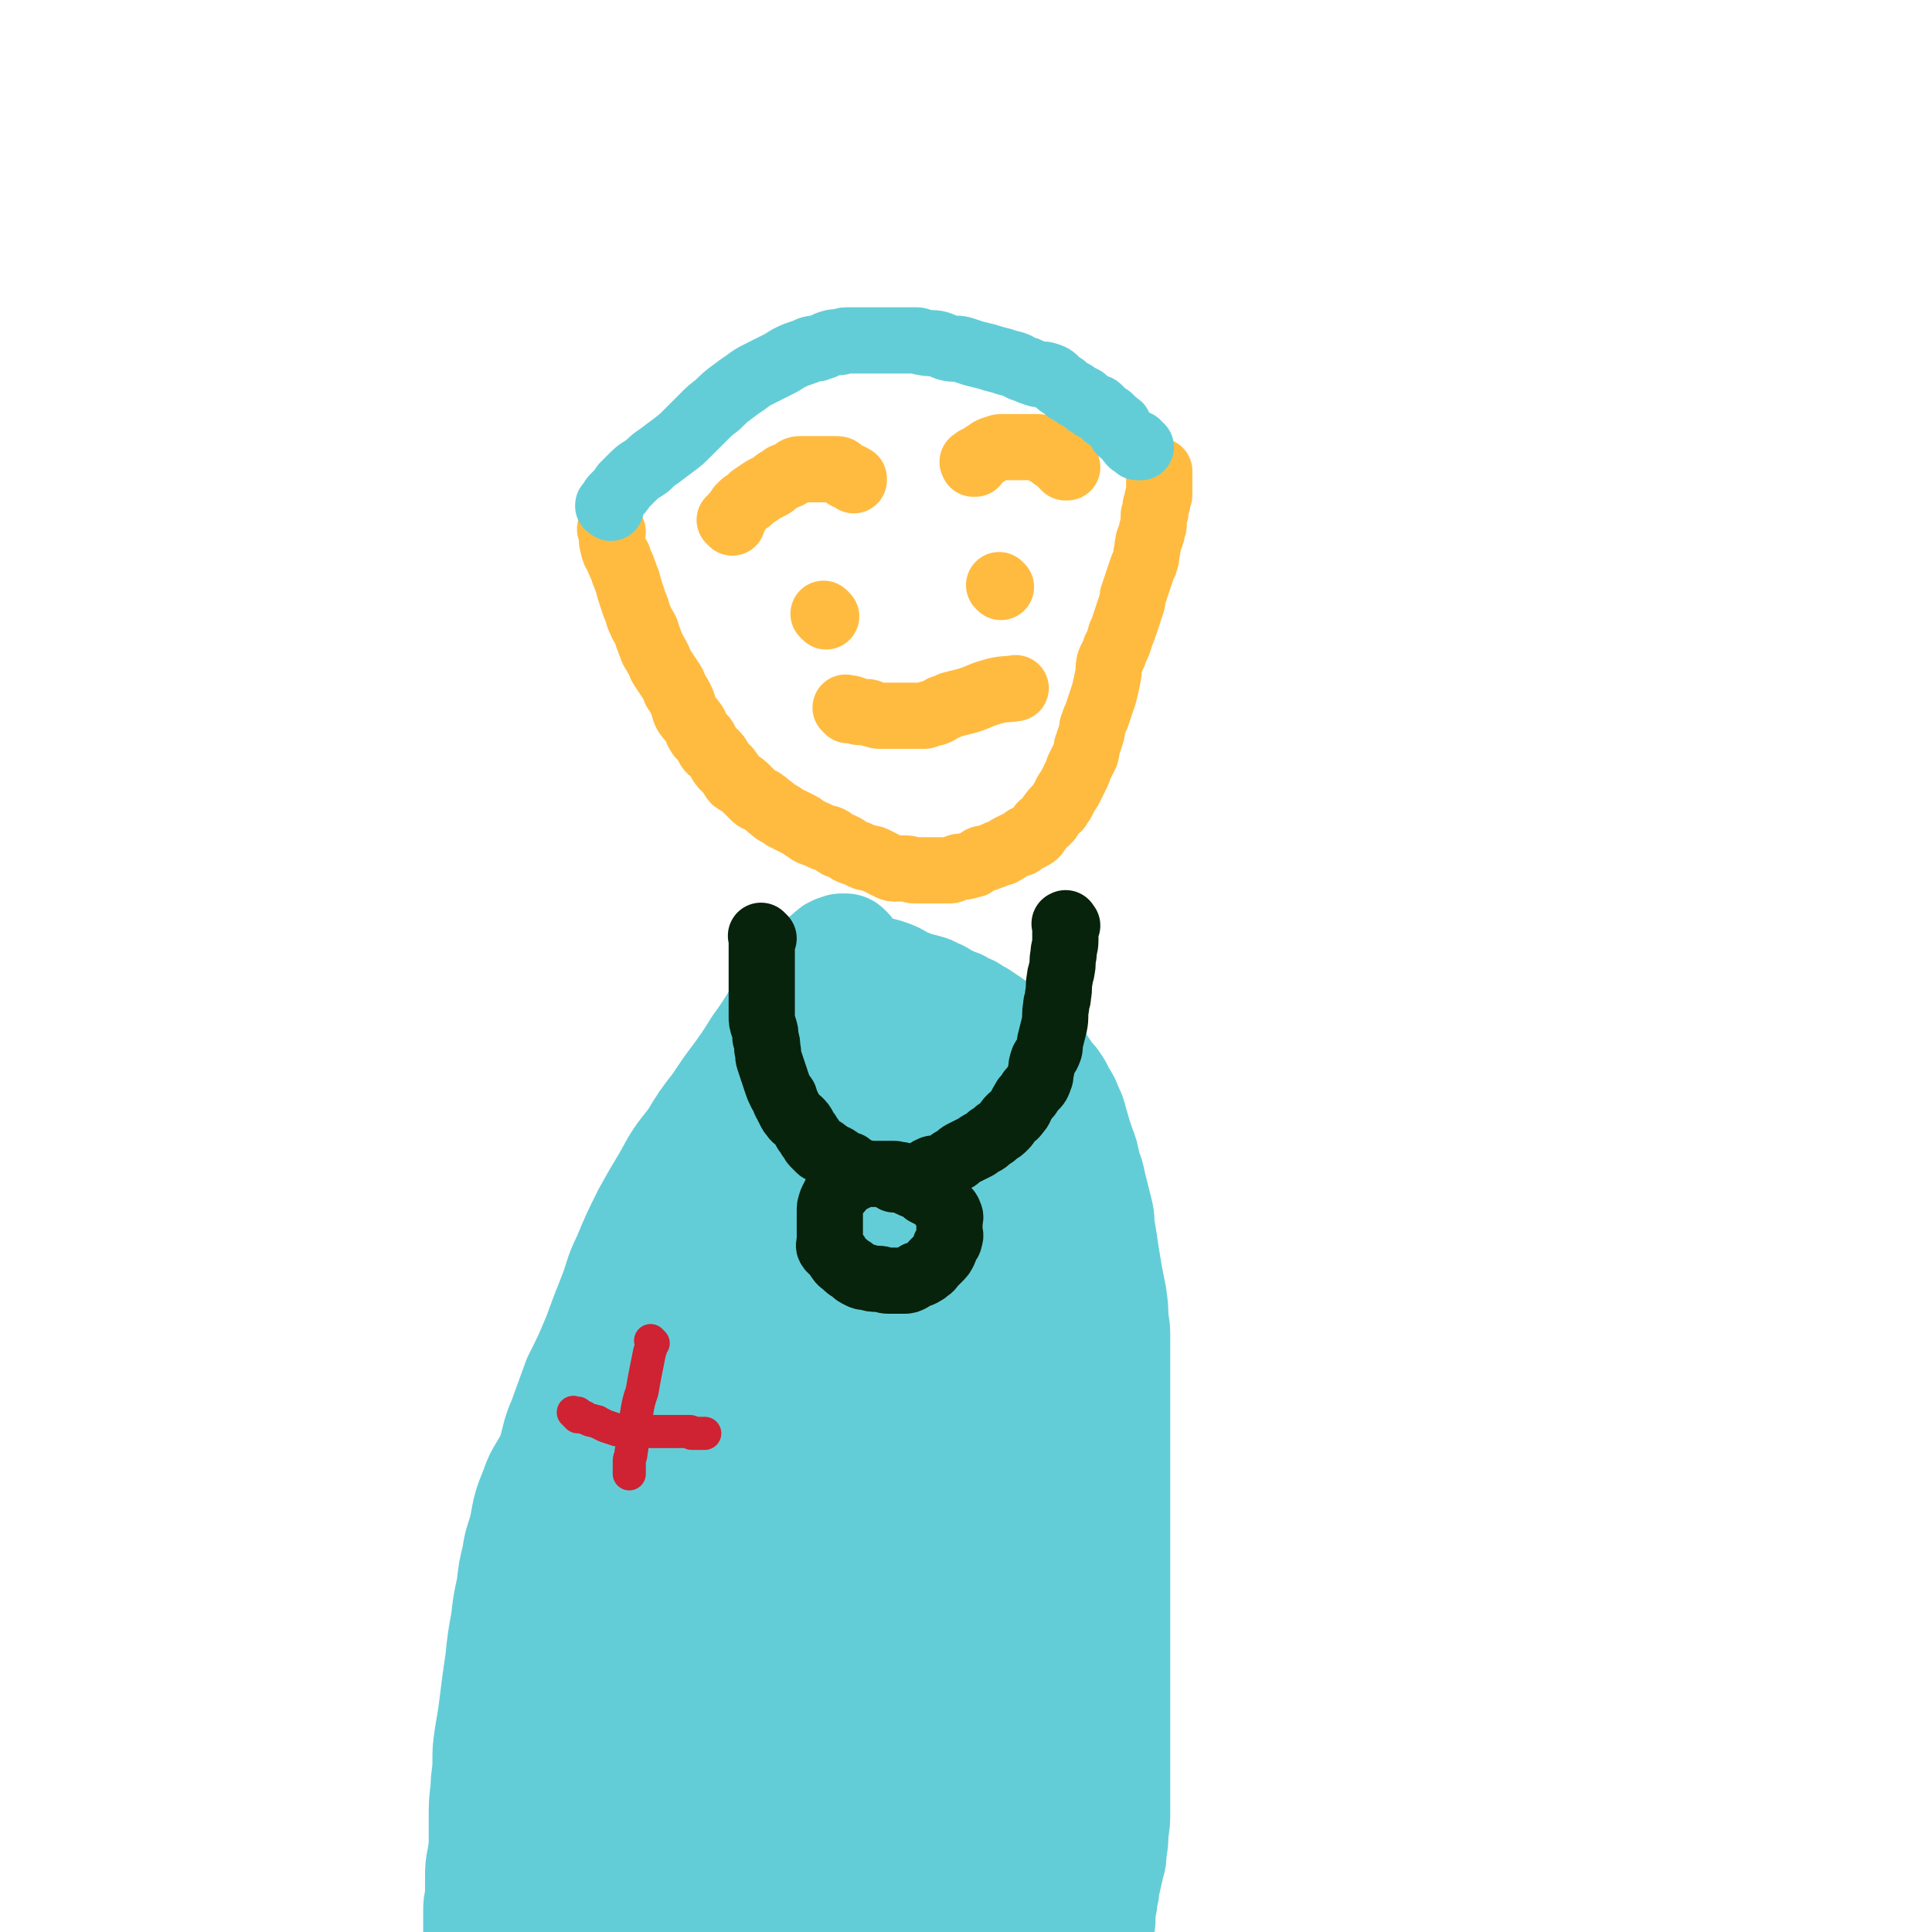 <svg viewBox='0 0 1050 1050' version='1.1' xmlns='http://www.w3.org/2000/svg' xmlns:xlink='http://www.w3.org/1999/xlink'><g fill='none' stroke='#63CDD7' stroke-width='60' stroke-linecap='round' stroke-linejoin='round'><path d='M461,517c-1,-1 -1,-1 -1,-1 -1,-1 0,0 0,0 -2,0 -2,-1 -4,0 -3,1 -3,1 -5,3 -5,4 -5,4 -10,9 -4,5 -5,4 -9,10 -5,8 -5,8 -10,16 -5,8 -5,8 -10,15 -5,8 -5,8 -10,15 -6,8 -6,8 -12,17 -7,9 -7,9 -13,19 -8,10 -8,10 -14,21 -6,10 -6,10 -11,19 -6,12 -6,12 -11,24 -5,10 -4,11 -8,21 -4,10 -4,10 -8,21 -5,12 -5,12 -11,24 -4,11 -4,11 -8,22 -4,9 -3,10 -6,19 -4,9 -6,9 -9,18 -4,10 -4,10 -6,21 -2,8 -3,8 -4,16 -2,8 -2,8 -3,17 -2,9 -2,9 -3,18 -2,11 -2,11 -3,21 -1,7 -1,7 -2,14 -1,8 -1,8 -2,16 -1,6 -1,6 -2,12 -1,7 -1,7 -1,14 0,7 -1,7 -1,14 -1,8 -1,8 -1,16 0,5 0,5 0,11 0,5 0,5 -1,11 -1,5 -1,5 -1,11 0,4 0,4 0,7 0,5 -1,5 -1,10 0,5 0,5 0,11 0,5 0,5 0,11 0,4 0,4 0,8 0,4 0,4 0,8 0,2 0,2 0,4 0,2 0,2 0,4 0,1 0,1 0,2 0,1 0,1 0,1 0,1 0,1 0,1 '/><path d='M467,529c-1,-1 -2,-1 -1,-1 0,-1 0,0 1,0 0,0 1,0 1,0 1,0 1,0 2,0 3,0 3,-1 6,0 5,1 5,1 10,3 4,2 4,3 8,4 3,2 3,1 6,2 4,1 5,1 8,3 4,1 3,2 6,3 4,2 4,2 7,3 3,2 3,2 6,3 3,2 3,2 5,3 3,2 3,2 6,4 4,3 4,3 7,5 3,2 4,1 6,3 3,2 3,2 5,4 3,3 3,3 5,5 2,3 2,3 4,5 2,3 2,3 4,6 2,3 3,3 4,5 3,4 2,4 4,7 2,3 2,3 3,6 2,4 2,4 3,8 2,7 2,7 4,13 2,5 2,5 3,11 2,5 2,5 3,10 1,4 1,4 2,8 1,4 1,4 2,8 1,5 0,5 1,9 1,6 1,6 2,13 1,6 1,6 2,12 1,5 1,5 2,10 1,7 1,7 1,13 1,5 1,5 1,11 0,5 0,5 0,11 0,7 0,7 0,14 0,6 0,6 0,13 0,6 0,6 0,11 0,7 0,7 0,13 0,5 0,5 0,11 0,7 0,7 0,14 0,7 0,7 0,15 0,7 0,7 0,15 0,6 0,6 0,13 0,6 0,6 0,13 0,7 0,7 0,14 0,9 0,9 0,18 0,8 0,8 0,15 0,7 0,7 0,14 0,6 0,6 0,12 0,6 0,6 0,13 0,7 0,7 0,15 0,6 0,6 0,12 0,6 0,6 -1,12 0,5 0,5 -1,10 0,4 0,4 -1,7 -1,5 -1,4 -2,9 -1,3 -1,3 -1,6 -1,3 -1,3 -1,6 -1,5 -1,5 -1,10 -1,2 -1,2 -1,5 -1,3 0,3 -1,5 0,2 -1,2 -1,4 -1,2 0,2 -1,4 0,2 -1,2 -1,3 -1,3 0,3 -1,5 -1,3 -1,3 -2,5 -1,4 -1,4 -2,9 -1,6 -1,7 -2,13 '/><path d='M464,574c-1,-1 -1,-2 -1,-1 -1,0 1,1 0,2 -2,3 -3,2 -5,4 -5,6 -5,6 -8,13 -5,11 -4,12 -9,23 -6,15 -7,15 -12,31 -8,22 -9,22 -15,44 -6,21 -5,21 -10,41 -5,19 -5,19 -10,38 -4,16 -4,16 -9,32 -4,16 -3,17 -8,33 -6,17 -8,16 -14,33 -6,14 -6,14 -11,29 -6,15 -6,15 -10,31 -3,12 -3,13 -6,25 -2,13 -2,13 -5,26 -3,10 -3,10 -6,20 -2,9 -1,9 -3,19 -2,8 -2,7 -4,15 -2,7 -2,7 -3,14 -1,5 -1,5 -2,11 -1,3 -1,3 -2,7 -1,5 -1,5 -2,10 -1,2 -1,2 -1,4 -1,2 -1,2 -1,3 0,1 0,1 0,2 0,0 0,1 0,0 0,-5 -1,-6 0,-12 2,-15 3,-14 6,-29 4,-21 4,-21 8,-41 4,-21 4,-21 9,-42 6,-23 6,-23 13,-46 8,-23 10,-22 18,-46 8,-21 7,-21 14,-42 7,-21 6,-22 14,-42 8,-21 8,-21 18,-41 10,-19 11,-19 22,-38 8,-14 8,-14 16,-28 6,-10 5,-10 11,-20 6,-8 6,-8 13,-16 5,-7 6,-6 12,-13 4,-4 4,-4 9,-9 2,-2 2,-2 4,-4 2,-2 2,-2 3,-3 1,-1 1,-1 1,-1 1,0 1,-1 2,0 0,2 -1,3 -1,6 -2,11 -1,11 -4,22 -4,18 -6,17 -11,35 -6,21 -6,21 -12,42 -6,22 -6,22 -12,44 -6,19 -5,19 -11,38 -7,20 -8,19 -15,38 -7,18 -8,18 -14,36 -6,19 -6,19 -11,39 -4,18 -4,18 -8,36 -3,18 -3,18 -5,36 -2,13 -2,13 -4,26 -2,12 -4,12 -5,24 -1,7 -1,8 -1,15 0,6 -1,6 -1,11 0,3 0,3 0,7 0,2 0,2 0,4 0,2 0,2 0,4 0,2 0,2 0,3 0,1 0,2 0,2 4,-12 5,-13 9,-26 9,-32 9,-32 18,-64 5,-23 4,-23 10,-46 5,-21 5,-21 11,-41 5,-22 5,-22 11,-44 5,-20 6,-20 12,-39 8,-25 8,-25 17,-50 9,-26 9,-26 18,-52 8,-26 8,-26 15,-52 5,-17 5,-17 9,-34 4,-14 4,-14 8,-29 2,-10 1,-10 3,-20 1,-5 2,-5 3,-10 1,-2 0,-2 1,-4 0,-1 1,-2 1,-2 0,0 0,1 0,2 0,6 0,6 0,12 0,13 0,13 0,26 0,14 0,14 0,29 0,17 0,17 -1,34 -1,18 -1,18 -2,37 -1,13 -1,13 -2,26 -1,14 -2,14 -3,27 -1,11 -1,12 -2,23 -1,10 -1,10 -2,20 -1,13 -1,13 -2,27 -1,11 -2,11 -3,23 -1,10 -1,10 -2,20 -1,13 -1,13 -2,27 -1,8 -1,8 -2,17 -1,9 0,9 -1,19 -1,12 -1,12 -2,25 -1,12 -1,12 -2,24 -1,9 -1,9 -2,18 -1,10 -1,10 -2,19 -1,8 0,8 -1,16 -1,7 -1,7 -2,14 -1,5 -2,5 -3,11 -2,5 -2,5 -3,10 -1,3 -1,3 -1,5 0,1 0,1 0,2 0,1 0,2 0,2 5,-15 6,-16 10,-32 7,-26 6,-26 12,-52 5,-21 5,-21 10,-42 4,-22 4,-22 8,-44 2,-16 2,-16 4,-32 2,-16 3,-16 4,-32 2,-13 1,-13 2,-27 1,-12 1,-12 1,-25 0,-12 0,-12 0,-24 0,-10 1,-10 1,-20 1,-12 0,-12 1,-24 1,-12 3,-12 3,-25 1,-11 0,-11 0,-21 0,-9 0,-9 0,-18 0,-6 0,-6 0,-12 0,-4 0,-4 0,-9 0,-3 0,-3 0,-7 0,-4 0,-4 1,-9 1,-3 1,-3 3,-7 1,-2 2,-1 3,-3 1,-1 1,-1 2,-2 1,0 1,0 2,0 1,2 2,2 2,5 3,12 3,13 4,26 2,19 1,19 2,38 2,21 3,21 4,42 2,24 2,25 3,49 1,20 2,20 3,40 1,17 2,17 3,34 1,17 1,17 2,34 1,18 1,18 1,36 0,15 0,15 0,31 0,16 0,16 0,32 0,10 0,10 0,21 0,9 1,9 0,17 -1,7 -2,7 -3,14 -1,5 -1,5 -2,10 -1,3 -1,3 -2,6 -1,3 -1,3 -3,5 -2,2 -2,2 -4,4 -2,2 -2,2 -4,3 -1,1 -1,1 -2,2 -1,1 -1,1 -2,2 -1,0 -1,0 -1,0 -1,0 -1,0 -1,0 -1,-25 -2,-25 -1,-50 1,-37 2,-37 4,-73 2,-30 2,-30 3,-59 1,-26 0,-26 1,-51 1,-22 2,-22 3,-45 2,-17 2,-17 3,-35 1,-16 1,-16 1,-32 0,-9 0,-9 0,-19 0,-4 0,-4 0,-8 0,-3 1,-3 0,-7 0,-1 -1,-1 -2,-2 0,0 -1,0 -1,0 -6,7 -8,7 -12,16 -11,23 -9,24 -17,49 -7,25 -7,25 -13,51 -7,30 -5,31 -13,60 -8,26 -9,26 -19,52 -7,21 -7,21 -15,41 -7,18 -7,18 -14,36 -5,12 -5,12 -11,23 -5,10 -5,10 -12,20 -4,7 -5,7 -10,13 -2,2 -2,2 -4,4 -1,1 -2,2 -3,2 0,-1 0,-1 0,-2 3,-20 2,-20 7,-39 7,-28 8,-27 15,-55 9,-29 7,-30 16,-59 11,-35 11,-35 24,-69 8,-23 9,-23 18,-47 5,-13 5,-13 10,-27 2,-6 2,-6 4,-13 1,-2 1,-2 2,-3 1,-1 1,-1 1,-1 0,1 0,1 0,2 -7,29 -6,30 -14,59 -10,36 -12,35 -21,72 -8,29 -6,30 -13,59 -7,27 -7,27 -16,52 -6,17 -6,17 -15,32 -7,13 -9,12 -18,24 -6,6 -6,6 -12,12 -4,4 -4,5 -9,8 -3,2 -4,1 -8,2 -2,1 -3,1 -5,0 -3,-2 -4,-3 -4,-7 -3,-20 -3,-20 -1,-41 5,-52 3,-53 14,-103 8,-36 13,-35 25,-71 9,-27 8,-27 17,-54 6,-18 7,-17 13,-35 4,-11 4,-11 8,-23 1,-4 1,-4 2,-9 1,-2 2,-5 1,-3 -10,20 -11,23 -22,46 -14,31 -15,31 -28,63 -11,26 -10,27 -20,54 -8,22 -6,23 -16,44 -8,17 -10,16 -20,32 -6,11 -6,12 -12,23 -4,7 -4,6 -9,13 -2,4 -2,4 -4,8 -1,1 -1,1 -2,2 -1,1 -1,2 -2,2 -1,0 -1,0 -1,0 0,-16 -1,-17 1,-33 4,-28 5,-28 11,-57 5,-21 5,-21 10,-42 4,-16 4,-16 9,-32 4,-13 4,-13 8,-27 3,-12 3,-12 7,-24 3,-11 2,-11 5,-22 4,-10 4,-10 8,-21 3,-11 2,-12 7,-23 3,-9 4,-9 8,-18 4,-8 4,-8 8,-16 3,-7 3,-7 7,-14 3,-8 4,-8 8,-15 3,-7 3,-7 7,-13 3,-6 2,-6 6,-11 2,-4 3,-4 6,-8 1,-2 1,-2 3,-4 1,-2 1,-2 3,-4 1,-1 1,-1 1,-2 0,-1 0,-1 0,-1 -2,6 -2,7 -5,13 -8,17 -8,17 -16,34 -9,17 -10,16 -18,34 -7,14 -7,14 -13,28 -7,15 -7,15 -13,29 -7,15 -6,15 -13,30 -7,12 -8,12 -15,24 -7,14 -6,15 -13,29 -5,12 -5,12 -10,23 -3,10 -3,10 -7,20 -2,10 -2,10 -4,19 -2,7 -1,8 -2,15 -1,5 -2,5 -2,11 -1,5 0,5 0,11 0,4 0,4 0,9 0,4 0,4 0,8 0,2 0,2 0,5 0,2 0,2 0,4 0,2 0,2 0,3 0,1 0,1 0,2 0,0 0,1 0,0 0,-2 -1,-3 0,-7 3,-13 5,-13 8,-26 3,-16 2,-16 5,-31 4,-15 4,-15 9,-30 4,-15 4,-15 9,-29 4,-15 5,-15 9,-29 4,-15 4,-15 8,-31 4,-14 3,-14 7,-27 5,-15 5,-15 10,-29 4,-13 4,-14 10,-27 4,-10 5,-10 10,-21 6,-10 5,-10 11,-19 4,-7 5,-7 9,-14 3,-4 3,-4 6,-8 3,-4 3,-4 5,-7 3,-4 3,-4 5,-7 2,-3 2,-3 4,-5 1,-2 1,-2 3,-4 1,-1 1,-1 2,-2 1,-1 1,-2 1,-1 -2,7 -3,8 -7,16 -6,14 -6,14 -13,27 -6,11 -6,10 -12,21 -5,11 -5,11 -10,22 -4,12 -4,12 -8,23 -5,12 -5,12 -10,23 -7,15 -7,15 -15,29 -7,13 -8,12 -16,25 -6,10 -7,10 -12,20 -4,10 -4,10 -7,19 -4,9 -4,9 -6,17 -3,8 -3,8 -4,17 -2,11 -2,11 -3,23 -1,10 -1,10 -2,20 -1,10 -1,10 -2,20 -1,9 -1,9 -2,18 -1,10 -1,10 -1,19 0,9 -1,9 -1,17 0,8 0,8 0,16 0,8 0,8 0,15 0,6 0,6 0,12 0,5 -1,5 0,11 0,4 1,4 2,8 1,3 1,3 1,6 1,2 1,2 1,4 1,2 1,2 1,3 1,1 1,1 1,2 1,1 1,1 1,2 1,1 1,1 1,2 0,1 1,1 1,1 1,1 1,1 2,1 2,1 2,1 3,1 3,0 3,0 5,0 2,0 2,1 4,1 3,1 3,1 5,1 3,0 3,0 5,0 4,0 4,0 7,0 4,0 5,1 9,0 3,-1 3,-1 6,-3 4,-2 4,-2 7,-4 4,-2 4,-2 7,-4 3,-2 3,-2 6,-3 3,-2 3,-1 7,-3 3,-2 3,-2 7,-4 3,-2 2,-3 5,-4 3,-2 3,-1 5,-2 3,-1 3,-2 5,-3 2,-1 2,-1 3,-2 1,-1 1,-1 2,-2 1,-1 1,-1 2,-2 1,-2 1,-2 2,-3 2,-4 3,-4 4,-8 4,-9 5,-9 7,-18 4,-14 4,-14 6,-29 3,-13 2,-13 4,-26 2,-15 2,-15 4,-30 3,-15 3,-15 6,-30 2,-13 2,-13 4,-26 3,-14 3,-14 5,-29 3,-13 3,-13 5,-27 3,-13 4,-13 6,-26 2,-10 2,-10 3,-21 1,-7 1,-7 1,-15 0,-6 1,-6 1,-13 1,-6 0,-6 1,-13 1,-5 1,-5 2,-11 1,-5 1,-5 2,-10 1,-6 2,-5 3,-11 1,-4 0,-4 1,-8 1,-4 1,-4 2,-8 1,-5 0,-5 1,-10 1,-6 1,-6 2,-12 1,-5 0,-5 1,-11 1,-5 2,-5 2,-11 1,-5 0,-5 0,-10 0,-4 0,-4 0,-8 0,-4 0,-4 0,-8 0,-3 0,-3 0,-6 0,-3 0,-3 0,-7 0,-4 0,-4 0,-8 0,-2 0,-2 0,-5 0,-3 0,-3 0,-6 0,-3 1,-3 1,-5 0,-2 0,-2 0,-4 0,-1 0,-1 0,-2 0,-1 0,-1 0,-2 0,-1 0,-2 0,-1 -1,1 -2,2 -3,4 -4,11 -3,11 -6,22 -3,18 -4,18 -6,35 -1,17 1,17 1,34 0,14 1,14 0,27 -1,13 -2,13 -2,25 -1,13 1,13 0,26 -1,12 -1,12 -3,24 -2,12 -3,12 -4,25 -2,12 -2,12 -3,24 -1,12 -1,12 -2,24 -1,9 -1,9 -1,19 0,6 0,6 0,13 0,5 0,5 0,10 0,6 1,6 0,12 -1,5 -1,5 -2,10 -1,5 0,6 -1,11 -1,6 -1,6 -2,12 -1,4 -1,4 -2,8 -1,6 -1,6 -2,11 -1,5 -1,5 -2,10 -1,4 -1,4 -2,9 -2,5 -2,5 -4,11 -2,6 -2,6 -4,12 -2,5 -3,5 -5,10 -2,4 -2,4 -4,8 -3,3 -4,3 -7,6 -4,4 -4,4 -9,7 -4,3 -5,3 -10,5 -3,2 -3,2 -6,4 -4,2 -4,2 -9,4 -2,1 -2,1 -5,2 -4,1 -4,1 -7,2 -3,1 -3,0 -5,1 -3,1 -3,1 -5,2 -3,1 -3,1 -5,1 -2,0 -2,0 -4,0 -2,0 -2,1 -3,1 -1,0 -1,0 -2,0 -1,0 -1,1 -1,1 -1,0 -1,0 -1,0 -1,0 -1,0 -1,0 1,0 1,0 2,0 3,0 3,1 6,1 5,1 5,1 9,1 5,1 5,1 11,1 7,1 7,1 14,1 6,1 6,1 11,1 4,0 4,0 9,0 5,0 5,0 10,1 4,1 4,1 9,2 5,1 5,0 11,1 5,1 5,2 11,3 5,1 5,1 10,2 5,1 5,1 10,2 4,1 4,1 8,2 3,1 3,1 7,2 3,1 3,1 5,2 3,1 3,0 6,1 2,1 2,1 4,2 3,1 3,1 5,1 2,1 2,1 4,1 2,1 2,1 3,1 2,0 2,0 3,0 2,0 2,1 3,1 2,0 2,0 3,0 2,0 2,0 3,0 1,0 1,0 2,0 0,0 0,0 1,0 1,0 1,0 1,0 1,0 1,0 1,-1 0,0 0,0 0,-1 0,-1 1,-1 0,-1 -2,-2 -2,-2 -4,-2 -4,-1 -5,-1 -9,-1 -6,-1 -6,-1 -13,-1 -8,0 -8,0 -15,0 -9,0 -9,0 -17,0 -7,0 -7,-1 -14,0 -6,1 -6,2 -12,3 -6,2 -6,2 -13,3 -11,3 -11,2 -22,4 -5,1 -5,2 -9,3 '/></g>
<g fill='none' stroke='#FFBB40' stroke-width='36' stroke-linecap='round' stroke-linejoin='round'><path d='M333,289c-1,-1 -1,-1 -1,-1 -1,-1 0,0 0,0 1,4 0,4 1,8 1,4 1,4 3,7 1,4 2,4 3,8 1,2 1,3 2,5 1,4 1,4 2,7 1,3 1,3 2,6 2,4 1,4 3,8 2,5 3,4 4,9 1,2 1,3 2,5 1,4 2,3 3,6 2,3 1,3 3,6 2,3 2,3 4,6 2,3 2,3 3,6 2,3 2,3 3,5 2,4 1,4 3,8 2,3 2,2 4,5 2,3 1,3 3,6 1,2 2,1 3,3 1,2 1,2 2,4 1,2 2,2 3,3 2,2 2,2 3,4 1,2 1,2 2,3 1,2 2,1 3,3 1,1 1,2 2,3 1,2 1,2 3,3 3,2 3,2 5,4 2,2 2,2 4,4 2,2 3,1 5,3 2,1 2,2 4,3 2,2 2,2 4,3 2,1 2,1 3,2 2,1 2,1 4,2 2,1 2,1 4,2 2,1 2,1 3,2 2,1 2,1 3,2 2,1 2,1 3,1 2,1 2,1 4,2 2,1 2,0 4,1 2,1 2,2 4,3 1,1 2,0 3,1 3,1 2,2 5,3 3,1 3,1 5,2 2,1 2,1 3,1 2,1 2,0 4,1 2,1 2,1 4,2 2,1 2,1 4,2 2,1 2,1 4,1 3,0 3,0 5,0 3,0 3,1 5,1 2,0 2,0 3,0 2,0 2,0 3,0 3,0 3,0 5,0 2,0 2,0 4,0 2,0 2,0 4,0 2,0 2,-1 3,-1 2,-1 2,-1 4,-1 2,0 2,0 4,-1 2,0 2,0 3,-1 2,-1 2,-1 3,-2 2,-1 2,0 4,-1 3,-1 3,-1 5,-2 2,-1 2,0 3,-1 2,-1 2,-1 3,-2 2,-1 2,-1 4,-2 2,-1 2,0 3,-1 1,-1 1,-1 2,-2 1,-1 2,0 3,-1 2,-1 2,-1 3,-2 1,-1 1,-2 2,-3 1,-2 2,-2 3,-3 1,-1 1,-1 2,-2 1,-2 1,-2 2,-3 1,-2 2,-2 3,-3 1,-2 1,-2 2,-3 1,-2 1,-2 2,-4 1,-2 1,-2 2,-3 1,-2 1,-2 2,-4 1,-2 1,-2 2,-4 1,-2 1,-2 1,-3 1,-2 1,-2 2,-4 1,-2 1,-2 2,-4 1,-3 0,-3 1,-5 1,-3 1,-3 2,-6 1,-3 0,-3 1,-5 1,-3 1,-3 2,-5 1,-3 1,-3 2,-6 1,-3 1,-3 2,-6 1,-4 1,-4 2,-9 1,-4 0,-4 1,-8 1,-3 2,-3 3,-7 2,-4 2,-4 3,-8 1,-2 1,-2 2,-5 1,-3 1,-3 2,-6 1,-3 1,-3 2,-6 1,-3 0,-3 1,-5 1,-3 1,-3 2,-6 1,-3 1,-3 2,-6 1,-3 1,-3 2,-5 1,-3 1,-3 1,-5 1,-3 0,-3 1,-5 0,-2 0,-2 1,-4 1,-2 1,-2 1,-4 1,-2 1,-2 1,-4 0,-2 0,-2 0,-4 0,-1 1,-1 1,-2 0,-2 0,-2 0,-3 0,-1 1,-1 1,-2 0,-1 0,-1 0,-2 0,-1 1,-1 1,-2 0,-1 0,-1 0,-2 0,-1 0,-1 0,-1 0,-1 0,-1 0,-2 0,-1 0,-1 0,-1 0,-1 0,-1 0,-1 0,-1 0,-1 0,-1 0,-1 0,-1 0,-1 0,-1 0,-1 0,-1 0,0 0,0 0,-1 0,0 0,0 0,-1 0,0 0,0 0,-1 '/><path d='M398,284c-1,-1 -1,-1 -1,-1 -1,-1 0,0 0,0 1,-2 1,-2 3,-4 1,-1 1,-1 2,-3 1,-1 1,-1 2,-2 3,-2 3,-2 5,-4 3,-2 3,-2 6,-4 2,-1 2,-1 4,-2 2,-1 2,-2 4,-3 2,-1 2,-1 3,-2 2,-1 2,0 3,-1 2,-1 2,-1 3,-2 1,-1 2,-1 3,-1 2,0 2,0 4,0 1,0 1,0 2,0 2,0 2,0 3,0 1,0 1,0 2,0 2,0 2,0 3,0 2,0 2,0 3,0 1,0 1,0 2,0 2,0 2,0 3,1 1,1 1,1 2,2 1,1 1,1 2,1 1,0 1,0 1,0 1,0 1,1 2,2 0,0 0,-1 0,-1 '/><path d='M530,252c-1,-1 -1,-2 -1,-1 -1,0 0,0 0,1 0,0 0,0 0,0 1,-1 0,-1 1,-2 1,-1 1,0 2,-1 2,-1 2,-1 3,-2 2,-1 2,-1 3,-2 2,-1 2,-1 3,-1 2,-1 2,-1 4,-1 3,0 3,0 5,0 2,0 2,0 4,0 2,0 2,0 3,0 2,0 2,0 3,0 2,0 2,0 3,0 2,0 2,0 3,1 2,1 2,1 3,2 2,1 2,1 3,2 1,1 1,0 2,1 1,1 1,1 2,2 0,0 0,0 1,1 1,1 1,1 2,2 0,0 0,0 1,0 '/><path d='M449,335c-1,-1 -1,-1 -1,-1 -1,-1 0,0 0,0 '/><path d='M544,319c-1,-1 -1,-1 -1,-1 '/><path d='M461,386c-1,-1 -1,-1 -1,-1 -1,-1 0,0 0,0 0,0 1,0 1,0 2,0 2,0 3,1 2,0 2,1 3,1 2,0 2,0 4,0 2,0 2,1 3,1 3,1 3,1 5,1 3,0 3,0 6,0 3,0 3,0 6,0 2,0 2,0 3,0 2,0 2,0 4,0 2,0 2,0 4,0 2,0 2,-1 3,-1 2,-1 2,0 4,-1 2,-1 2,-1 3,-2 3,-1 3,-1 5,-2 4,-1 4,-1 8,-2 7,-2 7,-3 14,-5 7,-2 7,-1 13,-2 '/></g>
<g fill='none' stroke='#63CDD7' stroke-width='36' stroke-linecap='round' stroke-linejoin='round'><path d='M332,276c-1,-1 -1,-1 -1,-1 -1,-1 0,0 0,0 0,0 0,0 0,0 0,0 -1,0 0,0 0,-1 0,-1 1,-2 1,-2 1,-2 2,-3 3,-3 3,-3 5,-6 3,-3 3,-3 5,-5 4,-4 4,-3 8,-6 3,-3 3,-3 6,-5 4,-3 4,-3 8,-6 4,-3 4,-3 8,-7 4,-4 4,-4 8,-8 4,-4 4,-4 8,-7 4,-4 4,-4 8,-7 4,-3 4,-3 7,-5 4,-3 4,-3 8,-5 4,-2 4,-2 8,-4 4,-2 4,-2 7,-4 4,-2 4,-2 7,-3 3,-1 3,-1 5,-2 3,-1 3,0 5,-1 3,-1 3,-1 5,-2 3,-1 3,-1 5,-1 3,0 3,-1 5,-1 4,0 4,0 8,0 4,0 4,0 7,0 4,0 4,0 8,0 4,0 4,0 7,0 4,0 4,0 8,0 2,0 2,1 4,1 4,1 4,0 8,1 3,1 2,1 5,2 4,1 4,0 8,1 3,1 3,1 6,2 4,1 4,1 8,2 3,1 3,1 7,2 3,1 3,1 7,2 3,1 3,2 7,3 2,1 2,1 5,2 3,1 3,0 6,1 3,1 3,1 5,3 2,2 2,2 4,3 2,2 2,2 4,3 2,1 2,1 3,2 2,1 2,1 4,2 1,1 1,1 2,2 2,1 2,1 3,2 2,1 2,0 3,1 1,1 1,1 2,2 1,1 1,1 2,2 1,1 1,0 2,1 1,1 1,1 2,2 1,1 1,1 1,1 1,1 1,1 1,1 1,0 1,0 1,1 1,1 1,1 1,2 0,1 1,1 1,1 1,1 1,1 1,1 1,1 1,1 2,2 1,1 1,1 1,1 0,1 0,1 1,1 0,1 0,1 1,1 1,0 1,0 2,0 0,0 0,0 0,1 0,0 0,1 0,1 0,0 1,0 1,0 1,0 1,0 1,0 '/></g>
<g fill='none' stroke='#07230B' stroke-width='36' stroke-linecap='round' stroke-linejoin='round'><path d='M415,510c-1,-1 -1,-1 -1,-1 -1,-1 0,0 0,0 0,0 0,0 0,0 0,4 0,4 0,9 0,4 0,4 0,9 0,3 0,3 0,6 0,4 0,4 0,8 0,2 0,2 0,5 0,3 0,3 0,6 0,3 0,3 1,6 1,3 1,3 1,6 1,3 1,3 1,6 1,3 0,3 1,6 1,3 1,3 2,6 1,3 1,3 2,6 1,3 1,3 2,5 1,2 1,2 2,3 1,1 0,2 1,3 1,2 1,2 2,4 1,2 1,2 2,3 1,2 2,2 3,3 2,2 2,2 3,4 1,2 1,2 2,3 1,2 1,2 2,3 1,2 1,2 2,3 1,1 1,1 2,2 1,1 1,1 2,1 1,0 1,1 1,1 1,1 1,0 2,1 1,1 1,1 2,2 0,0 0,0 1,0 1,0 1,0 2,1 1,0 1,1 1,1 1,1 1,0 2,1 1,1 1,1 2,2 0,0 1,-1 1,-1 1,0 0,1 0,2 0,0 0,0 1,0 1,0 1,0 2,0 0,0 0,1 0,1 0,0 1,0 1,0 '/><path d='M580,503c-1,-1 -1,-2 -1,-1 -1,0 0,0 0,1 0,1 0,1 0,3 0,3 0,3 0,5 0,4 -1,4 -1,8 -1,4 0,4 -1,8 0,2 -1,2 -1,5 -1,4 0,4 -1,9 0,3 -1,3 -1,6 -1,5 0,5 -1,10 -1,4 -1,4 -2,8 -1,3 0,4 -1,6 -1,3 -2,3 -3,5 -1,3 -1,3 -1,5 -1,3 0,3 -1,5 -1,3 -1,3 -3,5 -2,2 -2,2 -3,4 -2,2 -2,2 -3,4 -2,3 -1,3 -3,5 -2,3 -2,2 -4,4 -2,2 -1,2 -3,4 -2,2 -2,2 -4,3 -2,2 -2,2 -4,3 -2,2 -2,2 -4,3 -2,1 -2,1 -3,2 -2,1 -2,1 -4,2 -2,1 -2,1 -4,2 -2,1 -2,2 -4,3 -2,1 -2,1 -3,2 -2,1 -1,1 -3,2 -2,1 -2,1 -3,1 -1,0 -1,0 -1,0 -1,0 -1,0 -1,0 -2,0 -2,1 -3,1 '/><path d='M491,640c-1,-1 -1,-1 -1,-1 -1,-1 -1,0 -2,0 -1,0 -1,-1 -2,-1 -2,0 -2,0 -4,0 -3,0 -3,0 -5,0 -2,0 -2,0 -3,0 -3,0 -3,-1 -5,0 -2,0 -2,1 -4,2 -2,1 -2,1 -4,2 -2,1 -2,1 -3,2 -1,1 -1,2 -2,3 -1,1 -1,1 -2,2 -1,2 -1,2 -2,4 -1,3 -1,3 -1,5 0,3 0,3 0,6 0,3 0,3 0,5 0,3 0,3 0,5 0,2 -1,3 0,4 1,2 2,1 3,3 1,1 1,2 2,3 1,2 2,2 3,3 2,2 2,2 4,3 2,2 2,2 4,3 2,1 2,1 4,1 3,1 3,1 6,1 3,0 3,1 6,1 2,0 2,0 4,0 2,0 2,0 4,0 2,0 2,0 4,-1 2,-1 1,-1 3,-2 1,-1 2,0 3,-1 2,-1 2,-1 3,-2 2,-1 2,-2 3,-3 2,-2 2,-2 3,-3 2,-2 2,-2 3,-4 1,-2 0,-2 1,-3 1,-2 2,-2 2,-4 1,-2 0,-2 0,-4 0,-2 0,-2 0,-4 0,-3 1,-3 0,-5 -1,-3 -2,-2 -3,-4 -2,-2 -1,-2 -3,-4 -3,-2 -3,-2 -7,-4 -2,-2 -2,-2 -4,-3 -3,-1 -3,-1 -5,-2 -2,-1 -2,-2 -4,-2 -2,-1 -2,0 -4,0 '/></g>
<g fill='none' stroke='#CF2233' stroke-width='18' stroke-linecap='round' stroke-linejoin='round'><path d='M355,730c-1,-1 -1,-1 -1,-1 -1,-1 0,0 0,0 0,0 0,0 0,0 0,3 0,3 -1,6 -1,5 -1,5 -2,10 -1,5 -1,5 -2,11 -2,6 -2,6 -3,12 -1,6 -1,6 -2,13 -1,4 0,4 -1,8 0,3 -1,3 -1,5 0,2 0,2 0,4 0,1 0,1 0,2 0,0 0,0 0,1 '/><path d='M313,769c-1,-1 -1,-1 -1,-1 -1,-1 0,0 0,0 1,0 1,0 2,0 0,0 0,1 0,2 0,0 0,0 1,0 1,0 1,0 2,0 1,0 1,1 2,1 2,1 2,1 3,1 2,1 2,0 3,1 2,1 2,1 4,2 3,1 3,1 6,2 5,1 5,1 9,1 4,0 4,0 7,0 3,0 3,0 5,0 3,0 3,0 5,0 2,0 2,0 3,0 2,0 2,0 3,0 2,0 2,0 3,0 1,0 1,0 2,0 2,0 2,0 3,0 1,0 0,1 1,1 1,0 1,0 2,0 1,0 1,0 2,0 0,0 0,0 1,0 1,0 1,0 1,0 1,0 1,0 1,0 '/></g>
</svg>